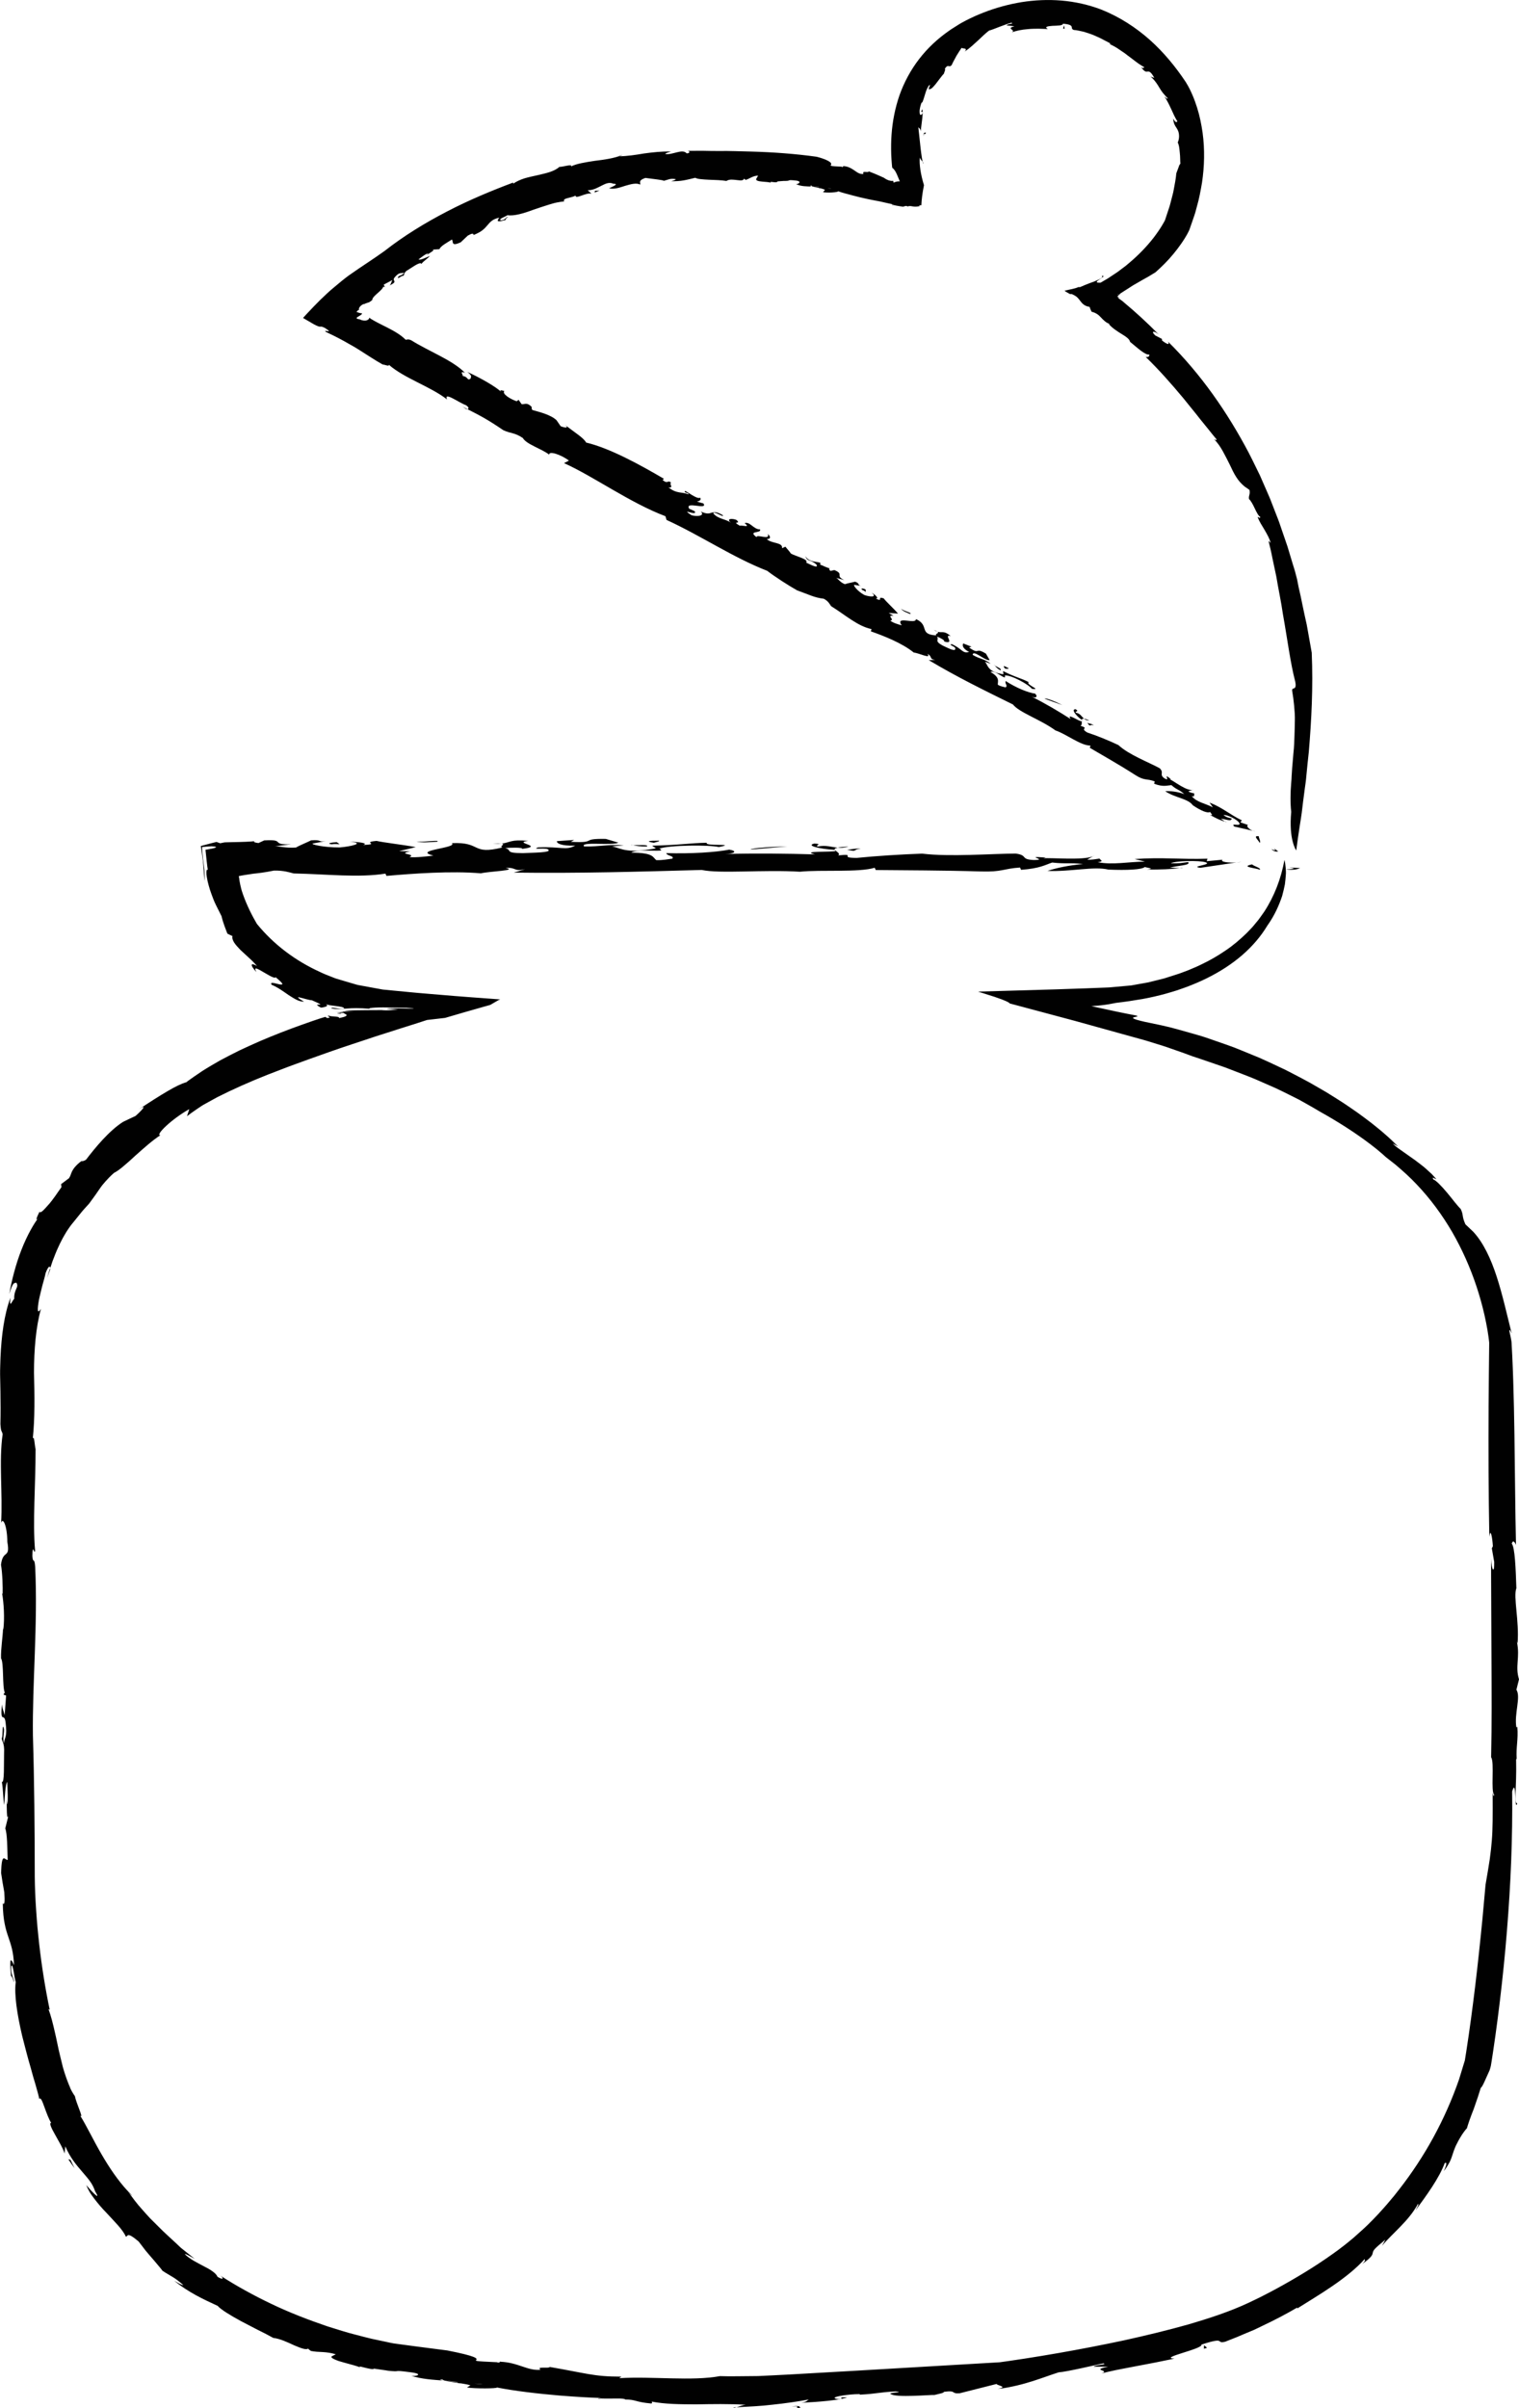 <?xml version="1.0" encoding="UTF-8"?><svg id="Layer_1" xmlns="http://www.w3.org/2000/svg" viewBox="0 0 672.76 1066.42"><path d="M569.54,385.02c3.13,.47,4.98,.02,6.28-.57-11.46-.71,3.33,.24-6.28,.57Z" fill="#010101"/><path d="M159.62,1048.52c.11,.08,.23,.17,.39,.27-.07-.09-.21-.18-.39-.27Z" fill="#010101"/><path d="M671.61,748.37l1.15-4.64c-1.83-5.94,.57-9.47-.95-16.8l.32,.84c.8-9.9-1.98-20.58-.53-24.38-.28-8.44-.64-18.17-2.05-19.72,.53-1.85,1.4-.68,1.88,.57-.36-15.75-.45-32.44-.69-48.71-.12-8.14-.28-16.17-.53-23.92-.13-3.88-.27-7.69-.45-11.41-.1-1.86-.19-3.69-.29-5.51-.04-.82-.26-1.69-.41-2.56-.17-.87-.36-1.73-.56-2.58,.08-1.41,.59,.24,1.03,1.03-2.15-8.5-4.05-17.2-6.65-25.18-2.58-7.96-5.94-15.12-10.41-19.91-1.16-1.1-2.29-2.2-3.44-3.26-1.68-3.7-.72-3.95-2.11-6.83-.64-.59-1.56-1.68-2.61-2.97-1.02-1.32-2.25-2.81-3.45-4.27-2.42-2.89-4.93-5.48-6.05-5.8-.85-1.72,1.03,.09,1.28-.22-.65-.76-1.34-1.51-2.05-2.25-.75-.71-1.52-1.41-2.31-2.11-1.55-1.42-3.31-2.65-4.98-3.95-1.72-1.22-3.43-2.43-5.1-3.6-.84-.57-1.65-1.15-2.44-1.73l-.58-.44-.36-.28c-.12-.1-.24-.19-.36-.29-.36-.35-.72-.7-1.08-1.04,.37,.2,.68,.33,1.09,.58,.21,.14,.43,.25,.66,.36,.29,.17,.42,.2,.62,.29l-.82-.7-.71-.72c-.44-.43-.86-.86-1.32-1.29-.93-.84-1.83-1.72-2.81-2.54-1.91-1.7-3.95-3.32-6.01-4.97-2.09-1.61-4.23-3.21-6.43-4.79-2.23-1.52-4.45-3.12-6.76-4.6-2.32-1.46-4.64-2.97-7.01-4.41-2.4-1.39-4.81-2.78-7.22-4.17-2.43-1.36-4.92-2.61-7.38-3.91-1.24-.63-2.46-1.3-3.71-1.9-1.25-.59-2.51-1.18-3.76-1.77-2.51-1.16-4.98-2.35-7.48-3.44-2.52-1.04-5.02-2.07-7.5-3.08-1.24-.5-2.47-1-3.7-1.49-1.23-.47-2.48-.9-3.71-1.34-2.46-.86-4.9-1.7-7.28-2.53-1.2-.4-2.38-.83-3.57-1.18-1.19-.35-2.37-.69-3.54-1.03-2.37-.66-4.69-1.31-6.95-1.95-4.63-1.34-9.56-2.28-14.77-3.38-2.7-.62-4.11-1.06-4.66-1.37-.55-.31-.27-.48,.21-.62,.24-.07,.53-.12,.8-.18,.26-.05,.44-.1,.57-.16,.23-.11,.13-.27-.89-.49-5.42-1.03-11.04-2.22-16.72-3.48l-2.11-.48-.53-.12-.13-.03s.06,0,.08,0h.21l.84-.05c1.12-.06,2.23-.17,3.35-.29,2.24-.25,4.43-.62,6.56-1.07,4-.46,7.89-1.05,11.57-1.69,1.82-.34,3.63-.68,5.31-1.09,1.73-.37,3.38-.82,5.02-1.26,1.65-.43,3.23-.97,4.83-1.44,1.57-.54,3.14-1.07,4.67-1.64,3.04-1.16,6.01-2.41,8.86-3.84,5.72-2.83,11.02-6.25,15.57-10.19,4.55-3.93,8.33-8.39,11.11-13.03,3.44-4.81,5.3-9.39,6.57-13.13,.51-1.94,.94-3.65,1.22-5.19,.2-1.57,.33-2.94,.41-4.12,.12-1.17,0-2.22-.05-3.06-.07-.85-.15-1.54-.23-2.07-.16-1.07-.32-1.54-.32-1.54-1.52,8.35-4.54,16.17-9.01,22.99-1.2,1.65-2.29,3.37-3.65,4.89-.66,.77-1.26,1.59-1.98,2.32l-2.11,2.2c-2.92,2.82-6.01,5.49-9.42,7.75-3.37,2.3-6.91,4.37-10.64,6.12-1.83,.93-3.75,1.69-5.64,2.5l-3,1.14c-1.75,.67-3.46,1.14-5.2,1.72l-2.61,.83-2.8,.7-2.81,.7-1.42,.35-1.59,.29-3.19,.57-1.6,.29-.8,.14-.4,.07-.51,.05-8.33,.75-.52,.05c-.17,.02-.34,.03-.6,.04l-1.42,.06-2.84,.11-5.72,.22-13.43,.46c-11.49,.33-22.99,.67-34.5,1l1.42,.43,1.01,.32,2.03,.65,2.05,.65,.52,.16,.26,.08,.16,.06,.62,.22,2.51,.89,1.6,.66c.15,.06,.25,.1,.32,.14l.25,.12,.51,.25c.16,.08,.22,.13,.33,.2,.1,.06,.23,.13,.26,.18,.04,.05,.13,.11,.14,.14l.02,.06s-.05,0,.03,.03l.38,.1,3.09,.82c8.48,2.27,17,4.55,25.57,6.84,9.3,2.58,18.66,5.18,28.09,7.79,1.2,.34,2.49,.66,3.63,1.02l3.47,1.08c2.32,.72,4.7,1.43,6.92,2.24l3.41,1.19,1.72,.6,1.11,.4c1.21,.44,2.42,.89,3.63,1.34,4.54,1.47,9.37,3.2,14.39,4.9,2.47,.95,4.97,1.92,7.49,2.89,2.52,.98,5.06,1.94,7.51,3.05,2.47,1.09,4.93,2.17,7.35,3.23,2.4,1.11,4.72,2.29,7,3.42,1.13,.57,2.25,1.13,3.36,1.69,1.08,.6,2.14,1.19,3.17,1.77,2.07,1.18,4.08,2.28,5.92,3.43,7.97,4.44,15.7,9.33,22.77,14.72l2.6,2.04c.81,.69,1.68,1.39,2.44,2.06l.56,.5,.28,.25,.42,.39c.2,.19,.41,.37,.63,.53l.66,.51,.64,.5,2.57,2.02c3.33,2.81,6.58,5.72,9.56,8.91,6.01,6.32,11.22,13.42,15.65,21.01,4.38,7.62,8,15.73,10.78,24.13,1.39,4.2,2.58,8.47,3.55,12.77,.48,2.15,.91,4.3,1.28,6.45,.18,1.07,.34,2.14,.49,3.19l.19,1.55c.06,.48,.12,1.16,.1,.97-.05,4.59-.1,9.19-.15,13.79-.04,4.78-.07,9.57-.11,14.37-.1,19.17-.04,38.4,.31,57.71,.53-4.08,1.33,.23,1.58,4.18l-.46,.98,1.05,6.05c.11,5.78-1.23,3.34-1.41-1.53,.07,15.37,.13,29.94,.2,44.4,.06,14.44,.17,28.89-.16,43.62,1.57,1.99-.26,15.44,1.36,16.53-.35,1.37-.37,.07-.68-.77,.04,10.32,.06,15.84-.37,21.1-.2,2.63-.49,5.21-.91,8.28-.46,3.07-1.07,6.65-1.87,11.3-.45,4.98-.9,9.96-1.35,14.92-.51,4.96-.96,9.91-1.52,14.84-1.04,9.87-2.23,19.68-3.54,29.42-.66,4.87-1.35,9.73-2.1,14.53l-.57,3.57-.06,.39s-.01,.04-.01,.06c0,.04,0,.02,0,.06l-.08,.24-.51,1.65-2.03,6.64c-3.04,8.76-6.81,17.26-11.25,25.42-4.45,8.16-9.59,15.97-15.32,23.3l-2.16,2.74c-.73,.91-1.49,1.78-2.24,2.67-1.48,1.8-3.06,3.48-4.6,5.21l-2.38,2.5c-.8,.83-1.61,1.61-2.41,2.42-.8,.76-1.63,1.57-2.4,2.25l-2.66,2.38-1.32,1.18-1.31,1.08c-.88,.71-1.72,1.45-2.64,2.14l-2.74,2.1-2.83,2.04c-3.81,2.7-7.75,5.31-11.82,7.79-4.06,2.49-8.21,4.88-12.42,7.18-2.1,1.15-4.23,2.27-6.34,3.34l-1.56,.79-1.7,.82-3.06,1.47c-8.29,3.89-17.42,6.87-26.72,9.6-9.36,2.63-18.9,4.93-28.52,7.05-9.64,2.05-19.34,3.93-29.09,5.63-4.88,.85-9.77,1.66-14.66,2.42l-7.34,1.1-3.64,.51-.28,.04-.87,.05-1.88,.11c-20.08,1.18-40.22,2.36-60.49,3.55-10.14,.58-20.31,1.16-30.53,1.74-2.5,.13-5,.25-7.5,.38l-3.74,.18-1.87,.09-1.88,.02c-2.51,.02-5.03,.04-7.54,.07l-3.78,.02-3.81-.08c-12.5,2.31-29.65,.03-44.65,.91l1.02-.68c-6.38,0-10.35-.39-14.71-1.15-4.36-.74-9.12-1.76-17.06-3.14-.26,.85-6.17-.44-4.05,1.25-5.7,.57-9.77-3.21-17.82-3.57-.23-.52,.07,.88-1.56,.22-10.44-.46-9.43-.56-9.06-1.1,.37-.56,.09-1.56-12.85-4.1-4.55-.59-9.12-1.18-13.7-1.77-2.28-.31-4.57-.61-6.86-.92l-3.29-.45c-1.01-.16-2.14-.44-3.21-.66l-6.49-1.38c-2.17-.48-4.35-1.11-6.53-1.66-4.38-1.05-8.65-2.5-12.95-3.81-8.51-2.9-16.9-6.13-24.91-9.97-7.89-3.76-15.48-7.95-22.62-12.55,1.53,1.03,1.57,2.24-1.22,.55-.41-.94-1.26-1.75-2.36-2.52-1.09-.79-2.45-1.52-3.91-2.26-1.45-.76-2.97-1.56-4.43-2.41-1.42-.89-2.8-1.82-3.85-2.91,.64-.11,3.07,1.43,4.48,2.17-1.52-1.21-3-2.39-4.46-3.55l-1.06-.85-.52-.42-.31-.26c-.64-.61-1.27-1.21-1.9-1.81-2.66-2.51-5.36-4.84-7.82-7.38-1.25-1.25-2.5-2.49-3.75-3.73-1.2-1.29-2.37-2.61-3.54-3.94-2.3-2.51-4.34-5.29-6.39-8.17-4.4-4.74-8.27-10.56-11.53-16.18-3.83-6.58-6.79-12.91-9.47-17.14,.87,.8,.41-.67-.37-2.68-.77-2.02-1.74-4.6-2-6.01-.39-.51-.71-1.03-1.04-1.59-.16-.28-.33-.57-.47-.84-.13-.26-.26-.52-.4-.79-.12-.32-.24-.64-.37-.96l-.23-.52c-.14-.35-.29-.71-.44-1.07-.29-.72-.57-1.47-.84-2.24-.54-1.53-1.06-3.14-1.53-4.81-.43-1.68-.85-3.42-1.26-5.17-.88-3.49-1.5-7.13-2.35-10.61-.8-3.49-1.62-6.88-2.77-9.93l.56,.33c-1.97-9.4-3.52-19.12-4.65-29.03-.29-2.48-.51-4.97-.77-7.46-.19-2.5-.44-5-.58-7.51-.35-5-.58-10.11-.62-15-.02-20.72-.19-41.86-.82-62.44-.31-23.18,2.22-49.33,1-74.82-.37-4.66-.99-.96-1.24-4.75,.08-6.41,.87,.09,1.2-2.43-1.12-12.55,.24-29.11,.22-44.84-.45-1.85-.57-6.26-1.24-4.76,.95-8.71,.81-19.19,.54-29.18,.02-9.97,.79-20.03,3.09-28.23-1.76,2.68-1.61,.17-.93-3.8,.39-1.96,1-4.25,1.52-6.44,.6-2.15,1.19-4.17,1.48-5.64,1.19-3.12,1.93-3.27,2.04-2.19,.35-1.05,.67-2.07,1.01-3.03,.85-2.18,1.6-4.23,2.51-6.13,.43-.97,.87-1.91,1.36-2.82,.48-.92,.95-1.86,1.5-2.74,.27-.45,.54-.91,.81-1.37,.29-.44,.58-.88,.88-1.33,.3-.47,.61-.87,.92-1.3,.16-.22,.32-.43,.46-.6l.23-.28c.1-.13,.08-.08,.12-.13l.29-.37,.19-.23c.75-.93,1.72-2.13,2.86-3.54,1.1-1.43,2.52-2.97,4.07-4.66,2.08-2.81,3.4-4.66,4.77-6.7,.68-1.02,1.48-2.01,2.48-3.13,1.01-1.11,2.17-2.39,3.81-3.8,1.26-.62,2.7-1.69,4.26-3.03,1.59-1.31,3.33-2.88,5.11-4.54,3.64-3.24,7.56-6.79,11.14-9.09-1.28,.09,.01-1.78,2.61-4.17,2.58-2.41,6.49-5.31,10.19-7.39-.35,1.04-.69,2.09-1.03,3.14,1.34-1.02,2.74-2.01,4.18-3.01,.72-.49,1.45-.99,2.18-1.46l.48-.31c.1-.08,.36-.21,.53-.31l1.18-.66c1.59-.87,3.2-1.76,4.85-2.67,1.7-.86,3.46-1.71,5.24-2.57,7.15-3.4,14.93-6.64,22.99-9.67,4-1.57,8.11-3.01,12.19-4.51,2.05-.73,4.1-1.46,6.15-2.19l3.07-1.09c1.54-.53,3.08-1.07,4.61-1.6,3.39-1.16,6.81-2.28,10.15-3.38,1.66-.55,3.31-1.1,4.95-1.65,1.6-.55,3.35-1.06,4.97-1.59,1.62-.52,3.24-1.04,4.84-1.55,.79-.26,1.57-.51,2.35-.76,.81-.25,1.61-.5,2.41-.75,3.19-.99,6.16-1.96,9-2.89l7.99-.92c5.65-1.67,11.27-3.29,16.72-4.83l2.03-.57,1-.28,.25-.07,.08-.05,.16-.09,1.26-.73,1.24-.72,.61-.36,.3-.18,.04-.02,.11-.04,.21-.08,.42-.17c-9.14-.67-17.96-1.29-26.91-2.07l-6.65-.56-3.28-.28-2.96-.28c-3.93-.38-7.85-.76-11.77-1.13-.54-.04-.85-.12-1.24-.19l-1.13-.21-2.26-.41-4.51-.83-2.25-.41c-.73-.15-1.31-.37-1.97-.55l-3.84-1.13c-1.27-.38-2.56-.74-3.82-1.14l-.91-.32-.92-.37-1.06-.42-2.12-.84c-.71-.27-1.37-.63-2.06-.93-10.99-4.98-20.63-12.18-28.13-21.4-2.05-3.48-4.43-8.15-6.14-13.02-.53-1.47-.6-1.83-.79-2.5-.16-.63-.31-1.23-.43-1.82-.25-1.17-.43-2.26-.53-3.23-.04-.18-.15-.43-.12-.55,.13-.03,.26-.06,.38-.09,.27-.05,.52-.11,.77-.16,.55-.09,1.05-.18,1.53-.26,1.09-.17,2.03-.31,2.91-.44l.72-.12c.43-.04,.85-.09,1.27-.13,.84-.09,1.67-.19,2.52-.31,1.7-.24,3.46-.54,5.46-.95,4.38-.11,7.05,.84,8.74,1.26,14.72,.31,28.84,1.98,40.66,.08l.45,1.01c11.69-1.03,28.63-2.28,41.82-1.14,3.68-.9,16.87-1.25,10.9-2.43,5.2-.22,3.34,1.72,8.65,.63l-4.98,1.48c29.63,.37,54.63-.39,83.23-1.17,8.31,1.74,27.3-.2,43.51,.78,9.52-.96,26.03,.4,33.1-1.76l.48,1.01c12.71,.13,29.86,.13,46.52,.63,9.73,.28,9.73-1.22,17.38-1.74l.45,1.02c8.43-.62,10.67-2.2,13.79-3.22,6.48,.7,7.21-.04,13.67,.66-6.26,.56-11.6,1.66-15.77,3.04,10.3,.43,20.63-2.15,26.98-.58,8.32,.36,14.87,.01,16.14-1.15,.76,.34,4.93,.66,.99,1.15,6.41-.03,10.57-.13,14.44-.68-1.23,0-2.99-.18-4.38-.14,3.15-1.03,9.52-.97,8.13-2.51-3.25,.4-3.46,.64-7.65,.52,1.77-1.07,12.74-1.36,15.44-.41,3.19,1.09-7.45,1.78-2.36,2.43l15.96-2.37c-3.54,.27-7.51-.35-6.12-1.22l-7.04,.66,.35-1.11c-11.83,.4-20.02-.73-32.27,.16l4.6,1.13c-7.14,.05-14.38,1.58-20.96,.26,3.24-.41,.92-.98,.84-1.6-1.64,.2-3.49,.64-5.48,.47l2.58-1.5c-4.37,1.93-18.95,.54-21.98,.92l1.02-.35c-10.66-.81,1.87,1.06-5.32,1.1-6.14-.3-2.31-2.07-7.96-2.86-10.81,.06-29.35,1.52-41.44,.03-9.63,.34-20.27,1.02-28.95,1.89-8.59,0,.47-1.99-8.22-1.11,.94-.66-.25-1.36-1.03-2-1.37,.71-16.1-.12-9.25,1.56-12.53-.37-26.64-.54-39.84-.17,4.39-.12,5.56-1.34,1.85-1.94-6.11,1.19-16.8,1.87-27.89,1.54,.21,1.26,3.81,1.24,2.65,2.46-1.64,.2-4.32,.75-7.08,.66-1.6-1.3-1.12-3.28-11.07-3.33,2.67-2.04,16.92,.26,12.4-1.76,4.39-1.62,22.32-1.72,26.38-.72,8.81-1.74-6.94-.2-5.29-1.9-7.99,.14-11.69,1.02-24.08,1.29-.14,.87,4.04,1-1.64,1.7-11.01,1.81-13.77-1.28-16.53-1.36,1.6-.21,3.81-.26,5.44-.46-7.28-.6-9.84,.58-17.56,.48-2.11-2.33,12.34-.26,15.17-1.69l-5.57-1.66c-11.89-.22-3.25,1.9-15.5,1.3l1.48-.84-7.65,.53c-.12,.87,1.53,2.17,8.1,2-4.31,2.24-6.05,.32-16.46,.76-3.35,1.28,4.41-.12,4.63,1.14,1.03,1.15-6.13,1.19-11.35,1.4-8.56,0-4.4-1.38-7.85-2.22,1.62-.21,8.22-.39,7.51,.35,10.56-1.31-4.6-2.65,2.72-3.55-7.99-.74-7.75,.73-11.82,1.19,2.17,.19-1.35,1.29,.42,1.73-14.03,3.46-8.99-2.52-22.43-1.92,2.85,2.21-17.97,3.1-8.15,5.52-3.24,.39-7.31,.91-10.66,.67,3.58-1.51-6.01-1.17,.36-2.61l-4.92-.02,7.39-1.79c-5.44-1.04-14.46-2.05-17.36-2.76-7.08,.66,2.2,1.45-6.01,1.81,2.88-.78-2.19-1.43-5.82-1.41,7.29,.58,.12,2.13-4.49,2.5-7.22,.03-12.97-1.39-11.92-1.74l5.77-1.07c-3.65,.59-1.61-.76-6.54-.33-1.54,.83-4.89,2.11-6.67,3.18-4.59,.36-7.86-.73-9.45-.53l7.29-.91c-9.59,.34-2.05-2.3-11.91-1.72l-2.54,1.17c-1.54-.15-2.45-.51-1.84-.87-.29,.07-.52,.13-1.33,.18-1.45,.11-3.15,.17-4.89,.22-1.73,.04-3.52,.08-5.15,.12-.4,.01-.8,.02-1.18,.03-.19,0-.38,.01-.56,.02-.17,.02-.31,.05-.46,.08-.59,.11-1.13,.21-1.57,.32l-1.62-.59c-1.55,.36-3.13,.79-4.73,1.22-.4,.11-.8,.21-1.2,.32l-.61,.16c-.17,.08-.53,0-.37,.37,.16,1.03,.32,2.07,.48,3.13,.3,2.04,.55,4.02,.66,5.98,.1,1,.18,2,.2,3,.09,1.02,.15,2.05,.15,3.09,.19-1.61,.12-2.88,.11-4.06-.02-.59-.08-1.18-.16-1.78-.06-.6-.13-1.2-.22-1.86-.17-1.31-.38-2.79-.54-4.63-.03-.46-.07-.94-.11-1.46-.01-.26-.03-.52-.04-.79,0-.14-.01-.27-.02-.41,.1-.05,.26-.04,.39-.06,1.12-.11,2.39-.22,3.82-.29,3.88,.21,1.49,.86-1.88,1.41-.21,.03-.43,.07-.65,.11-.05,.01-.11,.01-.16,.03l.02,.19,.04,.38c.05,.5,.11,1.02,.16,1.53,.11,.99,.22,1.98,.31,2.9,.21,1.81,.37,3.28,.51,3.9-.56-.39-.71,.43-.61,2.03,.09,.81,.28,1.83,.51,2.97,.24,1.14,.65,2.43,1.03,3.77,.42,1.34,.98,2.73,1.49,4.11,.59,1.55,.97,2.19,1.38,3.1l2.28,4.54c.72,3.18,1.89,5.79,2.57,7.7,.75,.39,1.5,.76,2.27,1.1-.25,.78,.06,1.72,.69,2.79,.66,1.05,1.7,2.17,2.84,3.36,1.22,1.13,2.51,2.35,3.81,3.52,1.32,1.15,2.5,2.4,3.53,3.57-1.45-.78-2.23-.98-2.33-.51-.11,.49,.55,1.57,2.07,3.23-1.55-2.77,.64-1.45,3.17,.05,1.29,.73,2.65,1.55,3.67,2.03,1.04,.44,1.71,.59,1.55,.08,2.09,1.74,2.95,2.62,3.08,3.01,.12,.4-.54,.39-1.4,.22-1.7-.37-4.3-1.31-3.34,.22,2.68,1.1,5.18,2.93,7.57,4.59,1.21,.78,2.39,1.52,3.52,2.08,1.12,.56,2.25,.81,3.27,.79-1.74-.99-2.5-1.53-2.62-1.79-.13-.26,.34-.15,1.09,.03,1.51,.36,4.09,1.18,5,1.15,4.49,1.95,4.06,1.97,3.24,1.95-.41-.02-.91-.05-.92,.12,0,.09,.11,.23,.43,.45,.16,.11,.36,.24,.63,.39,.13,.08,.28,.16,.44,.25,.11,.07,.01,.06,.04,.08,.48,.05,1.36-.12,2.11-.35,.73-.24,1.24-.6,.12-1.27,.51,.28,1.11,.46,1.83,.58,.8,.1,1.63,.21,2.46,.32,.88,.14,1.82,.22,2.58,.4,.76,.16,1.34,.42,1.41,.64-1.69,.74-5.82-.77-5.8,0,1.04,.27,2.03,.33,3.15,.33,1.12-.03,2.33-.12,3.64-.22,2.62-.21,5.6-.28,10.19,.1-.49-.22,.48-.4,2.4-.51,1.91-.11,4.85-.13,8.12-.04,1.74,.03,3.76,.07,5.85,.11,1.37,.13,2.24,.22,2.73,.28,.24,.03,.4,.06,.46,.08,.17,0-.21,.06-.34,.07-.37,.04-.1-.03-.89-.03-.55-.01-1.35-.04-2.24-.06-1.71-.05-3.71-.1-5.31-.1-1.61,0-2.79,.06-3.19,.22l4.98,.24c-2.37,.32-4,.44-5.11,.45-.56,0-1.02-.02-1.4-.05-.22-.02-.32-.04-.58-.06-.43,0-.89,0-1.39,0-3.77,.01-7.52,.03-10.2,.08-2.45,.02-4.04,.14-5.04,.36h4.53c-1.38,.04-3.18,.11-4.78,.2-1.61,.09-3.03,.18-3.88,.26,1.43-.07,2.44-.1,3.2-.1,.16,0,.42,0,.46,.01-.03,.02-.08,.04-.15,.07-.14,.05-.36,.1-.61,.16-1.01,.23-2.34,.43-1.92,.48,1.75,.09,1.81-.01,1.74-.11-.07-.1-.3-.18,1.25-.16-.29,.24,.88,.48,1.1,.86,.12,.19,.01,.41-.51,.66-.52,.24-1.47,.51-2.84,.74,.27-.52-.91-.59-1.96-.67-1.09-.07-2.07-.16-2.48-.39-.96,.04-.37,.23,.01,.46,.42,.22,.56,.5-.85,.6-.23-.18-.47-.36-.72-.53-.72,.2-1.42,.4-2.14,.64-1.14,.38-2.3,.77-3.47,1.16-1.54,.54-3.1,1.09-4.66,1.64-6.25,2.21-12.57,4.68-18.72,7.31-3.07,1.32-6.09,2.74-9.05,4.11-2.94,1.46-5.81,2.93-8.57,4.41-2.74,1.58-5.38,3.09-7.88,4.69-1.25,.83-2.46,1.65-3.63,2.47-.58,.41-1.16,.82-1.73,1.22-.28,.2-.56,.4-.84,.6l-.49,.37-.4,.33c-2.02,.53-4.72,1.84-8.21,3.88-3.49,2.04-7.78,4.75-12.94,8.2,4.59-2.97,.94,.85-1.38,2.87-1.83,.86-3.69,1.71-5.52,2.61-6.19,3.95-12.31,11.4-16.41,16.77-1.03,.65-1.57,.65-2.07,.62-1.32,.97-2.19,1.86-2.83,2.61-.63,.75-1.02,1.38-1.29,1.94-.54,1.12-.63,1.97-1.34,3.01l-3.5,2.63,.16,1.34c-.46,.64-.93,1.31-1.41,1.99-.46,.69-.94,1.38-1.43,2.06-.97,1.35-1.95,2.63-2.86,3.72l.38-.49c-.63,.7-1.21,1.35-1.72,1.93-.46,.51-.91,.94-1.24,1.26-.7,.63-1.22,.84-1.44,.41-1.25,2.52-2.23,4.95-.12,2.23-2.21,2.68-5.38,8.21-7.88,14.64-2.54,6.42-4.34,13.7-5.39,19.51,1.68-5.33,2.08-4.73,3.16-4.94,.63,1.03,.39,1.64-.02,2.6-.41,.96-1.04,2.26-.96,4.65-.64-.02-2.29,5.06-1.66-.61-2.76,7.43-4,16.81-4.41,26.62-.06,2.45-.2,4.95-.17,7.43,.05,2.47,.1,4.95,.15,7.44,.08,4.95,.1,9.73-.01,14.47,.26,3.8,.54,2.64,.99,4.48-1.73,11.93,.08,26.49-.68,39.36,.71-2.89,2.71,1.15,2.75,8.31,1.4,7.78-1.96,3.13-2.81,10.19,.65,3.48,.82,10.08,.74,12.86l-.24-.23c.75,4.29,1.18,11.07,.52,16.18l-.1-.8c-.13,4.18-1.02,9.01-.9,13.39,1.32,1.96,.5,12.62,1.67,15.2-.15,.54-.25-.26-.53,.91l1.11,.37-.64,8.67c-.44-1.88-.92-2.32-1.23-4.76-.78,9.26,1.03,3.12,1.64,8.01,.8,6.47-.3,6.11-.78,9.24-.56-2.67,.26-4.75,.06-6.36-.89-3.7-.36,3.92-1,4.04-.04,1.39,1.32,1.98,1.05,6.73-.13,4.13,.23,13.76-1,12.6,.65,3.52,.52,7.65,1.07,10.31,.22-3.35,.54-9.48,1.31-10.19,.16,3.04,.48,9.04-.04,10l-.31-2.45c.31,2.45-.08,11.32,1.06,6.72l-1.57,6.31c.93,2.36,.87,8.72,1.08,13.92-1.25,.23-2.63-3.97-2.92,5.75,.41,2.86,.89,5.78,1.42,8.57,.3,4.48,.11,5.65-.67,5,.05,3.84,.38,6.72,.86,9.07,.45,2.35,1.05,4.15,1.63,5.85,1.14,3.4,2.24,6.36,2.48,12.36-2.16-4.84-1.72-.64-1.35,4.78,.28,.19,.8,.61,1.23,2.8,.4-1.61-1.49-2.99-1.1-7.22,.74-1.38,1.26,4.8,1.98,7.19-.74,5.5,.64,14.33,2.86,23.83,1.2,4.73,2.46,9.66,3.87,14.43,.33,1.2,.66,2.39,.98,3.57,.35,1.17,.69,2.33,1.03,3.47,.33,1.14,.65,2.27,.95,3.39,.15,.56,.29,1.11,.43,1.65,.07,.27,.14,.55,.2,.82-.04-.09,.01,.1-.01,.07l.1,.47c.66-.87,1.4,1.16,2.29,3.61,.9,2.47,1.98,5.49,3.03,7.01-.54-.07-.53,.46-.21,1.38,.32,.91,.97,2.21,1.78,3.61,1.54,2.86,3.67,6.2,4.32,8.59,.09-1.06,.23-2.14,.35-3.2,2.07,4.96,4.94,8.34,7.46,11.25,1.23,1.48,2.45,2.8,3.44,4.2,1.01,1.38,1.76,2.86,2.3,4.5,3.15,5.12-2.32-.81-3.93-2.78,.38,1,.89,2.02,1.49,3.06,.61,1.03,1.35,2.03,2.13,3.06,1.56,2.05,3.33,4.13,5.2,6.04,3.6,3.95,7.31,7.45,8.71,10.67,.51,.02,.57-.64,1.17-.68,.58-.03,1.74,.51,4.49,2.83,.86,1.16,1.97,2.59,3.12,4.07,1.19,1.45,2.48,2.9,3.61,4.22,1.13,1.32,2.12,2.48,2.76,3.28,.32,.4,.55,.72,.8,1,.21,.25,.25,.34,.08,.26,1.12,.77,1.91,1.24,2.7,1.7,.76,.45,1.43,.85,2.11,1.26,1.35,.82,2.65,1.8,4.62,3.52-.65,.13-2.57-1.08-4.05-1.9,6.55,5.23,12.65,8.06,19.24,11.1,1.56,1.74,5.64,4.19,10.35,6.77,2.39,1.24,4.91,2.55,7.36,3.83,2.48,1.22,4.87,2.43,6.94,3.6,2.8,.28,6.28,1.9,9.25,3.28,3.01,1.27,5.52,2.25,6.24,1.34-.29,.14,.71,.83,1.21,1.17,.88,.16,1.74,.26,2.6,.34,.87,.05,1.73,.09,2.62,.14,1.77,.11,3.63,.33,5.76,.98l-1.81,.93c-.4,.35,.15,.8,1.22,1.3,.54,.24,1.2,.52,1.94,.77,.75,.23,1.57,.47,2.41,.7,2.9,.81,6.03,1.58,7.16,2.18-1.08-.79,.05-.43,1.65-.03,1.77,.44,4.05,1.02,4.35,.51l5.29,.76c1,.21,1.97,.26,2.55,.32,.61,.05,1.05,.07,1.37,.08,.65,.01,.84-.04,1.09-.08,.51-.08,1.25-.1,6.31,.58,5.75,.79,1.7,1.97-.26,1.48,4.7,1.48,9.62,1.78,14.63,2.16-1.81-.25-2.39-.45-.61-.51,.09,.2,.47,.38,1.07,.55,1.92,.15,3.84,.31,5.77,.57-.05,.02-.08,.04-.11,.07-2.1-.2-4.02-.4-5.44-.58,1.26,.32,3.25,.59,5.28,.88,.18,.14,.8,.21,1.69,.25,1.63,.25,3.13,.53,4.09,.87l-1.54,.94c3.53,.57,13.51,.51,13.27,0,7.65,1.53,18.23,2.77,27.73,3.57,7.46,.6,14.25,.98,18.47,1.09-1.77,.11-1.93,.44-.12,.21,4.85,.19,10.35-.31,10.75,.47,4.72-.05,4.3,1.12,11.51,1.76,.09,.19,.69-.5,.13-.86,5.92,1.17,12.69,1.21,19.73,1.24,7.21-.13,14.67-.26,21.97,.17-1.19,.1-2.87,.74-4.03,1.11,5.44-.28,10.75-.5,15.91-1.14,5.6-.59,10.91-1.33,16.08-2.3-1.04,.57-.69,1.04-3.31,1.46,7.75-.39,16.73-1.12,20.28-2.36-5.29-.28-.32,.64-3.88,.76-5.62-.74,4.28-2.27,9.42-2.24l.16,.24c7.75-.4,8.06-1.04,15.81-1.43,4.68,.42-4.02,.51-2.14,1.14,1.93,1.74,17.75,.3,19.33,.43,1.83-.49,4.46-.91,4.11-1.39,6.04-.78,2.84,.93,7.03,.64l16.43-4.15c-.24,.22,.64,.47,1.42,.76,.54,.22,1.12,.41,1.11,.63,.01,.25-.66,.51-2.09,.75,.39-.03,.78-.06,1.16-.08,.37-.02,.9-.07,1.27-.14,.74-.13,1.46-.26,2.17-.38,1.4-.26,2.72-.56,3.98-.85,2.52-.59,4.77-1.26,6.87-1.91,4.2-1.34,7.77-2.7,11.51-3.9,3.77-.26,15.69-3.12,19.81-3.98,2.15,.58-3.52,.59-4.31,1.5l6.44-.05c-8.23,1.69,1.38,1.5-2.96,3.02,1.63-.45,3.85-.95,6.4-1.49,2.56-.54,5.47-1.03,8.47-1.64,3-.6,6.13-1.13,9.11-1.74,2.98-.61,5.84-1.19,8.33-1.7-7.31-.33,12.94-4.34,11.94-6.2,5.62-1.84,7.14-1.91,7.8-1.66,.67,.27,.5,.92,2.7,.39,1.44-.59,2.87-1.15,4.3-1.7,1.43-.53,2.81-1.2,4.21-1.77,1.4-.58,2.79-1.16,4.17-1.73,1.37-.61,2.69-1.3,4.02-1.93,5.32-2.51,10.42-5.18,15.26-8.02,0,0,.26,.14-.21,.55,4.36-2.78,10.17-6.22,15.75-10.05,5.58-3.81,10.9-8.06,14.32-12-.13,.6,.83,.28-1.05,2.2,4.53-3.25,4.45-4.13,4.65-5,.09-.45,.23-.92,.99-1.75,.78-.83,2.14-2,4.6-4.04-.48,.92-.98,1.82-1.5,2.73,2.58-3.06,5.42-5.65,8.18-8.54,1.41-1.42,2.76-2.93,4.08-4.57,1.34-1.61,2.53-3.44,3.67-5.42,.59,.06-.53,1.73-1.12,2.91,4.89-6.7,10.48-14.29,12.95-20.98,1.08-.61,.95,.58-.42,3.6,1.24-1.66,2.06-3.02,2.67-4.21,.6-1.2,.92-2.28,1.27-3.31,.34-1.04,.66-2.05,1.15-3.2,.25-.57,.54-1.18,.9-1.83,.33-.67,.72-1.4,1.2-2.2,.9-1.65,2.9-4.32,3.03-4.19,.26-.9,.65-2.15,1.15-3.58,.55-1.57,1.23-3.34,1.93-5.12,1.29-3.59,2.49-7.26,3.07-9.22,.94-.78,1.94-3.57,3.94-7.88,.17-.62,.4-1.21,.55-1.93l.32-1.96,.59-3.82c.38-2.55,.76-5.1,1.11-7.66,.36-2.56,.71-5.12,1.03-7.68,.34-2.56,.66-5.13,.96-7.7,1.22-10.28,2.29-20.61,3.11-30.96,1.69-20.68,2.56-41.39,2.31-61.78,1.01-3.38,1.25-.99,1.4,1.71,.13,2.7,.15,5.71,.87,3.56-1.58,.25-.22-6.93-.51-19.34l.24-.5c-.3-5.3,.75-8.26,.3-13.98l-.43,.19c-1.03-6.05,2.08-13.42,.03-16.64Zm-457.77,307.59c-1.07-.09-2.36-.2-3.76-.32,1.43,.04,2.78,.13,3.76,.32Z" fill="#010101"/><path d="M113.41,372.3c-.38,.09-.64,.19-.8,.28h.06c.3-.09,.55-.18,.74-.28Z" fill="#010101"/><path d="M144.29,372.59c.35-.06,.73-.13,1.19-.22l-1.19,.22Z" fill="#010101"/><path d="M196.61,1054.31c.21,.03,.44,.06,.68,.09-.07-.02-.15-.04-.22-.06-.15-.01-.3-.02-.46-.03Z" fill="#010101"/><path d="M326.22,1066.11c-.44,.02-.87,.04-1.31,.07-.07,.31,.49,.19,1.31-.07Z" fill="#010101"/><path d="M649.65,942.65c-.02,.09-.06,.19-.08,.27,.08-.16,.1-.25,.08-.27Z" fill="#010101"/><path d="M369.74,376.47c.11,.15,.27,.3,.46,.45,.21-.11,.09-.26-.46-.45Z" fill="#010101"/><path d="M522.42,384.52c.71,0,1.24-.04,1.41-.22-.47,.08-.94,.16-1.41,.22Z" fill="#010101"/><path d="M56.19,970.01c.09,.12,.17,.24,.26,.36,.74,.8,1.49,1.57,2.26,2.3-.81-1.07-1.37-1.59-2.52-2.67Z" fill="#010101"/><path d="M218.37,373.78c1.59,.05,2.78,0,3.73-.11-.65-.06-1.79-.03-3.73,.11Z" fill="#010101"/><path d="M97.49,1007.86c-.11-.07-.23-.15-.35-.22,.11,.07,.23,.14,.35,.22Z" fill="#010101"/><path d="M21.41,564.02c-.18,.66-.36,1.33-.55,2.02,.41-1.24,.82-2.47,1.32-3.66,.03-.28,.02-.52,0-.72-.05,.16-.1,.31-.16,.48-.2,.61-.42,1.23-.61,1.88Z" fill="#010101"/><path d="M370.99,375.42c-2.77-.27-5.25-1.24-8.75-.52-1.76-.43,2.58-1.17-1.62-1.3-3.7,.9,2.07,2.32,8.79,2.77,.13,.04,.23,.08,.33,.11-.29-.4-.12-.76,1.25-1.05Z" fill="#010101"/><path d="M375.79,374.92c-2.34,.13-3.86,.29-4.8,.5,1.46,.14,2.99,.1,4.8-.5Z" fill="#010101"/><path d="M547.56,382.04c.83-.06,1.64-.18,2.35-.35l-2.35,.35Z" fill="#010101"/><path d="M484.07,379.3c.28-.12,.52-.26,.71-.42l-.71,.42Z" fill="#010101"/><path d="M557.97,385.18c.71-.73-2.76-1.59-3.42-2.36-5.36,1.1,1.36,1.54,3.42,2.36Z" fill="#010101"/><path d="M378.31,376.75c1.02-.35,.68-.73,2.92-.79-1.76-.43-3.84,.26-6.05,.32,.57,.14,2.9,.71,3.13,.47Z" fill="#010101"/><path d="M348.7,374.86c-5.8,.09-15.63,.66-16.32,1.4l16.32-1.4Z" fill="#010101"/><path d="M289.58,373.25c1.02-.35,2.67-.55,2.31-.94-4.98-.02-6.01,.32-2.31,.94Z" fill="#010101"/><path d="M280.36,374.29c-.3-.07-.59-.14-.88-.21,.03,.12,.37,.18,.88,.21Z" fill="#010101"/><path d="M280.36,374.29c1.49,.34,3.21,.64,6.17,.62,.95-.98-4.08-.52-6.17-.62Z" fill="#010101"/><path d="M184.47,372.64c2.08,.81,6.92,.2,9.15,.15,1.71-1.07-6.82,.42-9.15-.15Z" fill="#010101"/><path d="M146.85,373.92c1.62-.2,2.19-.07,3.59-.02l-1.28-.92c-2.17,.07-4.87,.6-2.31,.94Z" fill="#010101"/><path d="M30.25,956.3c.91,1.33,1.81,2.67,2.78,3.95-.64-1.21-1.23-2.45-1.8-3.7l-.98-.25Z" fill="#010101"/><path d="M350.57,1065.78c5.56-.38-.14,.87,4.06,.6-.78-.07,.57-1.28-4.06-.6Z" fill="#010101"/><polygon points="533.22 1040.22 534.58 1039.8 533.26 1038.65 533.22 1040.22" fill="#010101"/><path d="M563.08,376.01c1.15,1.18,2.19,1.25,3.05,1.06-4.71-3.47,1.36,1.03-3.05-1.06Z" fill="#010101"/><path d="M479.06,318.91c-.02,.15-.03,.32-.02,.5,.14-.04,.17-.2,.02-.5Z" fill="#010101"/><path d="M543.26,364.01c-.25-.05-.49-.1-.74-.16,.31,.18,.57,.27,.74,.16Z" fill="#010101"/><path d="M206.56,181.22c.16,.01,.3,0,.43-.03-.7-.35-1.42-.72-2.2-1.11l1.77,1.14Z" fill="#010101"/><path d="M554.84,367.94c.4,.15,.81,.25,1.21,.28l-1.21-.28Z" fill="#010101"/><path d="M521.64,63.02s-.04-.09-.06-.13c.01,.09,.03,.13,.06,.13Z" fill="#010101"/><path d="M304.31,66.82h.28c-.09,0-.18-.01-.28,0Z" fill="#010101"/><path d="M408.66,71.7c.04,.21,.07,.42,.11,.63,.32,.01,.18-.25-.11-.63Z" fill="#010101"/><path d="M275.73,68.71c-.73,.06-1.13,.19-1.93,.56,.08,0,.15,0,.23-.01,.08-.03,.17-.05,.25-.08,.49-.14,.98-.3,1.46-.47Z" fill="#010101"/><path d="M480.12,318.3c.57,.49,1.27,.83,2.36,.76-1.1-.47-1.84-.7-2.36-.76Z" fill="#010101"/><path d="M415.21,279.77c-.26-.21-.76-.47-1.69-.83,.67,.43,1.22,.68,1.69,.83Z" fill="#010101"/><path d="M480.12,318.3c-1.09-.92-1.71-2.39-3.61-2.64-.57-.81,1.71-.38-.08-1.54-2.07-.14-.22,2.54,2.53,4.6,.04,.07,.07,.13,.1,.19,.07-.42,.32-.7,1.07-.61Z" fill="#010101"/><path d="M381.39,259.5c.18,.04,.38,.07,.64,.1l-.64-.1Z" fill="#010101"/><path d="M367.9,251.58c-.21-.02-.35,0-.47,.05,.17,.01,.33,0,.47-.05Z" fill="#010101"/><path d="M341.47,81c.06,.05,.11,.11,.19,.17-.04-.06-.1-.12-.19-.17Z" fill="#010101"/><path d="M134.36,140.89l.23,.14,.91,.54c1.21,.72,2.43,1.43,3.66,2.13,1.9,1,2.37,1,2.75,.97,.38-.03,.68-.1,2.1,.64,2.09,1.37,1.84,1.48,1.22,1.39-.62-.09-1.66-.41-.96,.24,.31,.16,.63,.32,.95,.49,.34,.16,.68,.32,1.03,.49,.68,.33,1.37,.67,2.07,1.01,1.37,.69,2.75,1.42,4.13,2.18s2.78,1.56,4.2,2.38l.81,.48,.61,.37c.41,.25,.82,.51,1.23,.77,3.29,2.07,6.69,4.37,10.17,6.31,1.04,.07,3.04,1.05,2.72,.1,6.77,5.99,18.57,9.7,25.79,15.38-1.56-3.67,5.3,1.47,8.34,2.53,1.51,.97,1.38,1.63,.68,1.77,6.05,3.07,9.17,4.74,15.89,9.31,3.4,1.6,4.92,.95,8.67,3.48,1.62,2.83,8.16,4.66,11.69,7.37-.27-1.81,5.21-.06,8.73,2.64l-2.18,1.11c12.87,5.74,29.35,17.67,44.92,23.51l.48,1.64c15.45,7.1,29.25,16.56,44.59,22.55,3.53,2.71,9.46,6.52,13.24,8.65,5.67,2.02,7.46,3.16,11.8,3.71,1.99,.99,2.7,2.48,3.24,3.27,6.35,3.93,11.76,8.89,17.92,10.17l-.3,1c5.67,2,13.76,5.13,19.03,9.4,2.07,.13,8.07,3.1,6,.59,2.4,1.11,.64,2.33,3.51,2.7l-2.92,.05c12.9,7.69,24.32,13.23,37.33,19.66,2.82,3.59,12.15,6.61,18.83,11.49,4.68,1.52,11.3,6.82,15.48,6.69l-.28,1c5.55,3.27,13.12,7.53,20.24,12.11,4.16,2.66,4.9,1.35,8.53,2.8l-.3,1c4.03,1.55,5.79,.74,7.67,.62,2.52,2.22,3.2,1.76,5.71,3.97-3.04-1.07-5.94-1.44-8.45-1.27,4.33,2.93,10.16,3.26,12.2,6.2,3.52,2.39,6.57,3.7,7.69,2.97,.07,.44,1.92,1.86-.12,1.29,2.84,1.56,4.73,2.51,6.71,2.99-.54-.31-1.23-.9-1.86-1.21,1.9-.11,4.68,1.52,4.82-.17-1.63-.46-1.84-.3-3.63-1.45,1.31-.49,6.29,1.98,7.02,3.48,.87,1.74-4.16-.3-2.24,1.53l8.21,1.9c-1.7-.64-3.14-2.17-2.11-2.58l-3.43-1.17,.7-.88c-5.42-2.59-8.49-5.61-14.33-7.88l1.48,2.13c-3.18-1.73-7.13-2.19-9.38-4.98,1.63,.45,.88-.62,1.16-1.18-.83-.23-1.86-.31-2.65-.95l2.39-.85c-2.64,1.43-9.05-4.03-10.68-4.47l.62-.05c-4.31-3.36,.31,1.39-2.89-.36-2.56-1.79,0-2.38-2.11-4.48-4.8-2.63-13.7-5.97-18.31-10.27-4.42-2.1-9.45-4.14-13.71-5.54-3.79-2.13,1.19-1.62-3.08-3.01,.74-.34,.56-1.25,.53-2-.95,.28-7.05-4.11-4.85-.94-5.35-3.44-11.5-7.09-17.51-10.05,1.99,.99,3.11,.22,1.77-1.23-3.28-.48-8.34-2.54-13.07-5.59-.53,1.15,1.08,2.03-.04,2.81-.83-.23-2.28-.42-3.45-1.18-.07-1.53,1.12-3.14-3.25-5.65,2.18-1.11,7.34,4.43,6.34,1.55,2.74-.32,10.7,4.05,12,5.92,4.75,.67-2.96-1.9-1.4-2.97-3.59-1.87-5.66-2.01-11.27-4.86-.49,.72,1.3,1.87-1.56,1.07-5.75-1.16-5.45-4.53-6.64-5.29,.81,.22,1.81,.72,2.63,.95-2.92-2.34-4.63-1.94-7.99-3.94,.21-2.55,5.58,2.84,7.53,2.29l-1.64-2.83c-5.14-3.15-2.37,.85-7.48-2.72l1.07-.36-3.64-1.44c-.48,.73-.39,2.27,2.6,3.75-3,.88-2.83-1.23-7.64-3.43-2.11,.28,2.01,.99,1.49,2.15-.11,1.26-3.29-.49-5.7-1.6-3.78-2.13-1.27-2.29-2.38-3.89,.82,.22,3.82,1.71,3.15,2.17,5.31,1.48-.73-3.45,2.94-2.42-3.17-2.64-3.78-1.28-5.81-1.91,.87,.71-1.22,.79-.65,1.62-7.89-.47-2.73-4.43-8.97-7.24,.17,2.63-9.45-1.76-6.31,2.78-1.62-.46-3.67-1.02-5.04-2.06,2.32-.43-2.08-2.51,1.44-2.18l-2.16-1.24,4.14,.28c-1.89-2.26-5.38-5.38-6.31-6.72-3.45-1.18,.26,1.81-3.54,.09,1.65,.04-.27-1.79-1.88-2.68,2.93,2.32-.99,1.89-3.21,1.06-3.2-1.77-5.05-4.43-4.41-4.48l3.07,.5c-1.9-.39-.34-1.06-2.73-1.91-1.09,.34-3.19,.63-4.51,1.12-2.21-.82-3.11-2.59-3.91-2.82l3.66,1.02c-4.4-2.09,.22-2.52-4.42-4.46l-1.7,.39c-.61-.52-.83-1.06-.37-1.22-1.2-.07-3.15-1.27-4.21-1.57l.08-.84c-2.05-.57-5.18-.36-6.63-2.92,.82,2.6,2.19,1.25,4.89,3.73,1.26,2.29-3.71-.61-4.51-.82,1.18-1.62-4.58-2.79-6.77-4.04-.92-1.34-1.88-2.25-2.45-3.06l-1.5,.67c.44-2.69-4.65-1.94-6.76-4.04,1.66,.02,1.97-.96,.41-2.27,1.41,2.99-5-.09-4.93,1.43-4.12-3.08,2.23-1.53,1.57-3.44-2.92,.05-4.48-3.62-6.88-2.78,2.93,2.32-1.1,.77-2.18,1.13-3.97-2.4,1.08-.36-1.44-2.56-1.82-.72-4.75-.68-2.41,1.27-2.15-1.68-5.71-1.59-7.78-4.1-.49-1.65,5.22,2.31,4.1,.7-5.56-3.26-4.26,.98-9.68-1.6,1.92,1.82-1.26,2.45-4.12,1.66-5.53-3.71,2.86,.79,1.41-1.78l-2.42-1.1c-2.18-3.63,8.5,.85,6.27-2.35l-2.85-.79c.84-.2,2.16-.69,1.42-1.76-1.35,.91-6.02-2.97-6.64-2.93-1.11,.77,2.2,.83,1.33,1.44-2.82-1.21-5.01-.09-8.72-3.07,2.67,.52-.04-1.94,1.23-2.03-1.75-1.57-1.34,.92-3.86-1.28l.67-.46c-10.54-6.18-23.88-13.55-34.51-16.08-1.08-2.02-4.46-4.05-9.35-7.79,2.14,1.68-.52,1.16-1.93,.55l-1.85-2.68c-2.71-2.47-7.42-3.57-10.68-4.49-.37-.53-.34-.95-.3-1.36-2.29-2.37-3.26-.92-4.48-1.25l-1.31-1.89-.87,.63c-3.05-1.07-6.6-3.35-5.45-4.54-1.24-.35-2.45-.68-1.3,.5-2.3-2.37-9.86-6.63-15.1-8.95,2.15,1.68,1.71,1.99,1.41,2.98-1.56,1.09-.96-.91-3.44-1.16,.26-.58-1.68-2.41,.97-1.46-5.56-5.64-15.69-9.32-23.81-14.4-1.81-.72-1.44-.18-2.47-.25-2.21-2.23-5.15-3.86-8.19-5.41-1.52-.78-3.08-1.53-4.58-2.33-.75-.4-1.49-.81-2.21-1.25l-.49-.3-.21-.16c-.13-.11-.26-.22-.37-.34,.02,.42-.38,.97-1.15,1.22-.75,.26-1.97,.16-3.04-.42-1.87-.25-1.65-.69-.88-1.14,.75-.46,1.88-1.03,1.86-1.53-.76-.05-1.58-.27-2.26-.53l-.13-.05-.06-.02s.01-.02,.02-.04l.09-.14c.07-.09,.14-.19,.22-.28,.16-.18,.33-.33,.48-.45l.33,.03c-.24-.33-.13-.84,.28-1.38,.41-.53,1.09-1.08,1.9-1.33l-.06,.18c.45-.31,1.09-.52,1.64-.69,.28-.08,.54-.16,.77-.27,.42-.25,.91-.61,1.29-.96-.05-.83,1.09-1.89,2.29-2.95,1.19-1.07,2.43-2.14,2.6-2.98,.31-.04,.04,.27,.68,.15l-.52-1c1.29-.68,2.55-1.38,3.84-2.04-.51,.89-.39,1.43-1.18,2.39,4.14-2.07,.64-1.74,2.26-3.65,2.18-2.5,2.65-1.52,4.2-1.99-.79,1.19-2.08,1.13-2.63,1.75-.99,1.78,1.79-.82,2.2-.33,.58-.36,.07-1.64,2.18-2.72,.89-.51,2.28-1.51,3.48-2.19,1.22-.66,2.22-1.03,2.3-.36,1.14-1.46,2.94-2.45,3.79-3.59-1.54,.67-4.28,2.02-5,1.55,1.2-.93,3.58-2.8,4.27-2.59-.3,.29-.59,.6-.88,.9,.87-.92,4.91-2.78,2.35-2.62l3.51-.22c.54-1.43,3.37-2.88,5.56-4.29,.69,1.05-.49,3.25,3.88,1.23l3.13-2.96c1.91-1.07,2.54-1.07,2.55-.26,1.73-.69,2.96-1.37,3.9-2.09,.94-.72,1.59-1.47,2.21-2.2,1.23-1.44,2.31-2.8,5.27-3.38-1.74,2.31,.24,1.64,2.83,1.02,.01-.27,.05-.81,1.04-1.27-.95-.34-1.05,1.53-3.29,1.38-.93-.61,2-1.48,3.02-2.22,2.99,.42,7.14-.79,11.57-2.45,2.24-.76,4.58-1.55,6.88-2.26,1.15-.34,2.28-.7,3.42-.92,1.13-.22,2.24-.4,3.31-.5-1.03-1.56,3.5-1.5,4.99-2.6-.07,1.87,4.56-1.41,7.06-.83l-1.64-1.49c2.65-.04,4.53-1.27,6.27-2.12,1.73-.88,3.27-1.57,5.05-.79,2.97,.02-.74,1.49-1.87,2,2.16,.63,4.69-.29,7.16-1.08,2.48-.72,4.9-1.41,6.62-.54,.25-.78-1.1-1.8,2.31-2.94,1.44,.16,3.59,.47,5.3,.68,1.71,.23,3,.44,2.75,.63,2.26-.56,2.85-1.23,5.41-.76-.2,.47-1.28,.64-2.07,.92,2.01,.01,3.81-.06,5.54-.38,1.73-.3,3.4-.74,5.15-1.15,.55,.32,1.4,.5,2.44,.6,1.04,.11,2.27,.21,3.57,.26,2.61,.11,5.52,.15,7.79,.54,1.32-.89,3.18-.56,4.75-.38,1.58,.2,2.87,.32,3.11-.79-.12,.23,.44,.55,.71,.7,1.75-.55,3.25-1.89,5.46-1.88l-.82,1.41c-.62,1.6,5.28,1.07,6.5,1.78-1.16-1.11,2.65,.4,2.94-.64l2.62-.2c2.07,.02,2.22-.13,2.48-.25,.26-.12,.64-.2,3.17,.09,2.87,.37,.72,1.82-.23,1.49,2.27,1.13,4.75,1.07,7.26,1.14-.9-.13-1.18-.29-.27-.47,.02,.19,.21,.35,.5,.47,.96,.03,1.92,.08,2.87,.23-.03,.03-.04,.05-.06,.07-.24-.03-.48-.06-.71-.07-.77-.06-1.46-.12-2-.19,.47,.18,1.15,.31,1.9,.43,.23,.04,.47,.09,.7,.13,.08,.13,.39,.17,.82,.18,.79,.19,1.51,.42,1.96,.72l-.89,.98c1.71,.41,6.76,.12,6.72-.38,.92,.33,1.93,.64,3,.93,1.07,.29,2.21,.56,3.36,.9,2.31,.64,4.75,1.2,7.07,1.69,1.16,.24,2.29,.46,3.36,.66,.28,.05,.56,.1,.83,.15,.4,.08,.8,.16,1.19,.24,.72,.16,1.4,.32,2.06,.47,1.47,.35,2.72,.63,3.74,.84-1.14-.08-1.2,.26-.02,.23,1.51,.36,3.01,.56,4.18,.73,.91-.35,1.62-.48,1.91-.1,1.87-.62,2.25,.52,5.36-.14,.1,.06,.11-.3-.29-.39,.19,0,.39,.01,.58,0l.51-.03c.05-.09,.01-.24,.03-.36,.09-1.98,.37-4.71,1.14-8.52-1.46-4.65-2.16-9.44-1.85-12.23,.12,.56,.82,1.34,1.23,1.87-.09-.49-.18-.99-.26-1.47-.1-.68-.2-1.35-.3-2.02-.17-1.34-.36-2.67-.48-3.99-.3-2.64-.53-5.23-.85-7.83,.44,.59,.9,.5,1.05,1.79,.22-1.83,.49-3.79,.68-5.53,.06-.88,.19-1.68,.19-2.41,.01-.73-.04-1.36-.14-1.85-1.24,2.28,.54,.34,.02,1.96-.84,1.15-1.2,.53-1.23-.72-.03-.63,.07-1.4,.25-2.15,.18-.75,.39-1.51,.7-2.07l.26,.02c.7-1.77,.92-2.75,1.23-3.71,.14-.48,.29-.97,.5-1.55,.22-.58,.57-1.22,1.03-2.07,1.69-1.66-.71,1.89,.37,1.45,.51,.03,1.09-.38,1.67-1.01,.58-.63,1.28-1.42,1.87-2.26,.59-.85,1.28-1.62,1.76-2.29,.48-.66,.89-1.11,1.06-1.21,.28-.91,.91-2.05,.45-2.28,1.71-2.45,1.71-.19,3.07-1.65,.29-.72,.65-1.38,1.01-2.05l1.11-2.06c.72-1.17,1.48-2.36,2.28-3.54,.03,.22,.54,.23,1.03,.31,.72,.11,1.34,.32,.29,1.39,1.3-.86,2.4-1.73,3.36-2.6,.95-.83,1.85-1.64,2.68-2.42,1.67-1.57,3.13-3.05,4.81-4.3,.96-.2,2.87-1,4.84-1.75,1.97-.76,4-1.47,5.07-1.74,.62,.36,.16,.44-.49,.54-.64,.12-1.48,.27-1.62,.7,1.15,.08,2.29,.19,3.42,.35-4.11,1.07,.89,1.55-1.16,2.74,1.54-.68,4.3-1.27,7.29-1.49,1.49-.16,3.05-.14,4.53-.17,1.48,.08,2.89,.06,4.12,.2-1.7-1.09-.05-1.3,2.06-1.47,2.1-.1,4.62-.04,4.63-.94,3.02,.22,3.68,.8,3.86,1.31,.18,.52-.11,1.03,.93,1.46l1.14,.11,1.11,.21c.74,.15,1.47,.31,2.19,.48,1.42,.42,2.82,.89,4.17,1.41,1.32,.61,2.66,1.13,3.9,1.8,.63,.33,1.25,.65,1.87,.98,.63,.31,1.25,.63,1.84,.99,0,0-.06,.26-.38,.21,1.13,.57,2.47,1.21,3.77,2.09,.65,.44,1.32,.9,2,1.36,.34,.23,.68,.47,1.03,.7l.99,.77c1.32,1.03,2.71,1.98,3.95,2.98,1.26,.98,2.59,1.76,3.74,2.47-.44,.08-.39,.67-1.49-.11,1.61,2.27,2.22,2.05,2.87,1.97,.62-.07,1.42-.1,2.98,2.82l-1.65-.59c1.36,1.11,2.37,2.47,3.29,3.92,.89,1.48,1.77,3,3.08,4.38,.38,.43,.8,.9,1.26,1.37-.37,.37-.97-.45-1.52-.83,1.19,1.62,2.13,3.64,3.03,5.56,.88,1.95,1.7,3.84,2.73,5.42-.48,.69-1.03,.23-1.91-1.21,.13,1.02,.3,1.78,.55,2.41,.25,.62,.57,1.11,.9,1.59,.62,.96,1.19,1.93,1.2,3.84,.04,.96-.42,2.65-.6,2.64,.22,.45,.42,1.08,.59,1.83,.14,.82,.24,1.78,.33,2.74,.24,1.93,.14,3.88,.27,4.93-.31,.25-.54,.74-.77,1.46-.24,.72-.59,1.65-1.03,2.77-.21,2.55-.75,5.07-1.21,7.6-.21,1.27-.62,2.5-.91,3.76-.35,1.24-.6,2.51-1.02,3.74l-1.22,3.69-.59,1.81c-.09,.28-.25,.53-.38,.78-.13,.27-.3,.55-.46,.82-1.26,2.21-2.74,4.33-4.3,6.38-3.17,4.06-6.8,7.78-10.76,11.1l-1.48,1.25c-.51,.4-1.03,.78-1.55,1.17-1.05,.76-2.04,1.6-3.14,2.28-1.09,.72-2.17,1.44-3.26,2.16-1.09,.64-2.18,1.28-3.26,1.91-1.21,.07-1.73-.07-1.7-.34,.02-.26,.54-.66,1.14-1.06,1.18-.81,2.76-1.69,1.09-1.64,.65,.59-.16,1.1-1.91,1.89-.44,.19-.93,.43-1.5,.65-.58,.21-1.21,.44-1.9,.69-1.35,.49-2.87,1.15-4.33,1.78l-.72-.02c-1.59,.75-3.86,1.03-5.99,1.58-.23,.06,.05,.18,.2,.3l.57,.37c.42,.26,.92,.54,1.52,.85h.79c1.27,.55,1.99,1.04,2.53,1.57,.53,.53,.9,1.07,1.32,1.62,.81,1.1,1.97,2.22,4,2.46,.22,.67,.51,1.38,.89,2.15,2.46,.7,3.21,1.57,4.24,2.64,.5,.53,1.03,1.09,1.7,1.63,.6,.49,1.26,.89,2.22,1.22l-.53-.03c.8,.97,1.78,1.78,2.79,2.5,.99,.74,2.03,1.38,2.98,1.97,1.92,1.17,3.45,2.23,3.64,3.41,.81,.69,1.66,1.4,2.49,2.08,.83,.69,1.63,1.36,2.39,1.91,1.52,1.12,2.83,1.83,3.62,1.63,.27,1.04-.77,1.21-1.56,1.09,5.74,5.51,11.31,11.85,16.59,18.17,2.55,3.23,5.19,6.33,7.59,9.45,1.24,1.53,2.46,3.04,3.66,4.51,1.17,1.49,2.34,2.94,3.51,4.32,.12,.76-.56,.15-1.05-.05,.77,.83,1.49,1.7,2.15,2.61,.66,.91,1.21,1.89,1.77,2.86,1.09,1.95,2.06,3.94,3.02,5.84,.9,1.94,1.78,3.79,2.83,5.43,1.02,1.65,2.28,3.03,3.66,4.18l2.22,1.55c.44,2.14-.47,2.39-.2,4.06,.75,.61,1.75,2.4,2.56,4.18,.84,1.76,1.69,3.43,2.43,3.69-.13,1.09-.8-.1-1.15,.08,.33,.98,.81,1.94,1.36,2.89,.55,.95,1.17,1.89,1.71,2.86,1.12,1.92,2.22,3.84,2.69,5.75l-.98-.97c.31,1.25,.62,2.52,.93,3.81,.33,1.28,.54,2.62,.83,3.95,.56,2.65,1.14,5.37,1.72,8.11,.9,5.55,2.14,11.11,2.92,16.65,1.98,11,3.29,21.57,5.44,29.8,.48,2.26-.01,2.79-.47,3.01-.47,.21-1,.11-.88,1.11,.38,2.13,.66,4.32,.87,6.56,.2,2.24,.4,4.52,.32,6.82-.03,2.3-.1,4.63-.18,6.95-.09,2.33-.15,4.66-.42,6.97-.22,2.31-.42,4.61-.59,6.88-.07,1.14-.14,2.27-.22,3.39-.03,.56-.06,1.12-.08,1.68-.05,.56-.1,1.11-.14,1.66-.35,4.4-.42,8.66,.02,12.72-.56,6.17-.06,10.41,.66,13.15,.7,2.74,1.56,3.94,1.56,3.94,.5-3.79,1.03-7.51,1.6-11.17,.27-1.84,.62-3.65,.84-5.47,.22-1.83,.44-3.64,.66-5.45,.24-1.81,.47-3.61,.71-5.4,.24-1.79,.53-3.58,.66-5.37,.34-3.59,.7-7.16,1.1-10.73,1.2-14.31,1.95-28.72,1.3-44.01-.45-2.53-.94-5.27-1.44-8.08-.25-1.41-.51-2.83-.76-4.27-.32-1.42-.63-2.86-.95-4.28-.64-2.85-1.17-5.69-1.75-8.38-.64-2.68-1.19-5.24-1.61-7.58l-.95-3.62-1.1-3.58-2.16-7.17c-.78-2.37-1.63-4.72-2.43-7.09l-1.21-3.55c-.4-1.19-.9-2.34-1.34-3.51l-2.72-7.01c-.96-2.31-2-4.6-3-6.91l-1.51-3.46-1.66-3.39c-1.12-2.25-2.19-4.54-3.37-6.77-9.41-17.83-21.12-34.73-35.69-49.11,1.07,1.96-1.03,.8-2.66-.51l-.03-.69-2.97-1.54c-2.19-2.09-.36-2.13,1.57-.41-5.1-5.19-10.21-9.88-15.51-14.29l-.49-.42-.14-.11-.23-.17-.46-.35-.5-.36c-.28-.21-.63-.44-.78-.61,.18-.04,.38-.08,.58-.12-1.19-.31-.86-.46-.59-.6,.28-.13,.51-.29-.11-.89,.41,.13,.31,.26,.53,.51,.14-.18,.29-.35,.45-.51l.11-.13s-.06,.02-.07,.02l.34-.22c.44-.29,.86-.56,1.26-.82,.8-.52,1.54-.96,2.21-1.41,.67-.46,1.31-.88,1.96-1.27,.65-.4,1.3-.77,1.99-1.14,.68-.4,1.38-.82,2.17-1.26,.78-.45,1.67-.9,2.62-1.46,.95-.58,2.01-1.22,3.2-1.94,2.8-2.51,5.5-5.14,7.9-8.08,1.21-1.46,2.38-2.97,3.48-4.57,.56-.77,1.09-1.64,1.62-2.46l.79-1.33c.19-.32,.71-1.27,1.02-1.93,.19-.35,.3-.76,.4-1.02l.28-.8,.44-1.26,.87-2.53c.28-.85,.6-1.68,.84-2.54l.7-2.61c1.01-3.44,1.65-7.02,2.27-10.6,1.07-7.2,1.26-14.64,.26-22.07-.54-3.72-1.27-7.42-2.43-11.1-.59-1.84-1.23-3.67-2.02-5.51-.37-.91-.84-1.85-1.28-2.78-.52-.99-.92-1.8-1.78-3.15-4.44-6.65-9.58-12.96-15.8-18.54-6.22-5.54-13.51-10.27-21.58-13.49-5.68-2.16-11.66-3.48-17.63-3.98-5.97-.5-11.91-.21-17.67,.7-5.75,.95-11.32,2.47-16.67,4.55-2.68,1.04-5.3,2.2-7.93,3.55-.66,.35-1.32,.7-2.02,1.09-.78,.44-1.33,.8-1.95,1.19l-1.82,1.15c-.61,.38-1.21,.76-1.82,1.22-4.88,3.4-9.4,7.58-13.13,12.43-3.74,4.84-6.67,10.31-8.7,16-1.97,5.71-3.12,11.6-3.53,17.45-.22,2.93-.23,5.84-.15,8.74,.08,1.44,.14,2.92,.27,4.26l.09,1.03v.13l.02,.05,.02,.11,.07,.43c.51,.35,.91,.84,1.26,1.39,.78,1.26,1.24,2.71,1.96,4.33,.03,.09,.12,.22,.11,.27h-.52c-.23,.01-.47,.03-.71,.07-.48,.08-.96,.24-1.52,.51-.05-.28-.11-.56-.17-.84-.12,.02-.24,.04-.31,.06-1.17,.06-2.29-.41-3.24-1-.12-.07-.25-.15-.32-.22l-.13-.11s-.24-.11-.36-.17c-.56-.25-1.15-.51-1.79-.8-1.29-.57-2.78-1.21-4.65-1.92-.3,.83-3.17-.57-2.36,1.13-1.55,.24-2.68-.6-3.97-1.51-1.3-.87-2.76-1.84-4.88-1.95-.05-.51-.09,.87-.86,.24-5.47-.24-4.92-.33-4.66-.88,.13-.28,.19-.67-.6-1.25-.8-.57-2.44-1.42-5.81-2.26-9.55-1.33-19.3-2.03-28.95-2.3-4.83-.09-9.62-.33-14.37-.24-2.37,0-4.74-.03-7.08-.09-2.25,0-4.49,.01-6.71,.02,.95,.08,1.28,1.03-.42,1.12-1.9-2.26-6.21,.83-9.49,.27,.21-.51,1.75-.8,2.59-1.09-4.25-.1-8.12,.34-11.91,.85-3.71,.63-7.36,1.2-11.33,1.27-.41,.13-.83,.26-1.25,.38-1.01,.28-2.04,.51-3.09,.71-2.09,.4-4.23,.67-6.3,.92-4.11,.64-7.95,1.23-10.47,2.48,.48-.58-.4-.6-1.59-.37-1.19,.21-2.71,.57-3.57,.57-2.3,2.1-5.93,2.79-9.71,3.69-1.9,.42-3.86,.83-5.72,1.38-1.84,.59-3.57,1.36-5.03,2.39l.05-.54c-9.67,3.65-19.66,7.78-29.34,12.83-9.68,5.02-19.12,10.79-27.61,17.45-4.9,3.56-10.39,6.97-15.82,10.84l-.55,.4-.84,.64c-.57,.42-1.12,.88-1.69,1.33-1.11,.92-2.21,1.85-3.33,2.77-2.3,1.85-4.29,3.83-6.36,5.79-1.97,1.97-3.88,3.95-5.73,5.93l-1.38,1.5-.34,.38-.09,.09s.06,.05,.09,.07Zm233.89-57.35c-.52-.06-1.15-.13-1.83-.2,.71,0,1.36,.05,1.83,.2Z" fill="#010101"/><path d="M359.7,82.63c.08,.01,.16,.02,.25,.04,.03,0,.06,0,.08,0-.03-.01-.07-.03-.11-.04-.08,0-.15,0-.23,0Z" fill="#010101"/><path d="M557.54,370.36c-2.91-.38-.15,1.68,.35,2.91,.67-.46-.44-2.07-.35-2.91Z" fill="#010101"/><path d="M482.7,321.28c.62-.05,.66-.47,1.68,.04-.57-.81-1.82-.72-2.83-1.22,.18,.26,.93,1.34,1.15,1.19Z" fill="#010101"/><path d="M462.65,309.44l7.89,2.84c-2.61-1.37-7.23-3.31-7.89-2.84Z" fill="#010101"/><path d="M445.23,296.18c.62-.05,1.45,.19,1.48-.24-2.19-1.25-2.81-1.21-1.48,.24Z" fill="#010101"/><path d="M443.07,296.87c.9-.62-1.55-1.47-2.42-2.08,.49,.67,1.1,1.35,2.42,2.08Z" fill="#010101"/><path d="M440.65,294.79c-.1-.13-.19-.27-.29-.4-.05,.11,.07,.25,.29,.4Z" fill="#010101"/><path d="M399.11,269.53c.52,1.22,2.95,1.9,3.97,2.4,1.28-.51-3.22-1.33-3.97-2.4Z" fill="#010101"/><path d="M381.87,261.29c.82,.22,1,.48,1.6,.87l-.12-1.12c-.99-.48-2.44-.68-1.48,.24Z" fill="#010101"/><polygon points="265.52 84.4 263.52 84.49 263.34 85.27 265.52 84.4" fill="#010101"/><path d="M409.03,60.39c.19-2.57,.85,.17,1-1.75-.15,.34-1.21-.45-1,1.75Z" fill="#010101"/><polygon points="471.53 12.73 471.27 11.21 470.84 12.65 471.53 12.73" fill="#010101"/></svg>